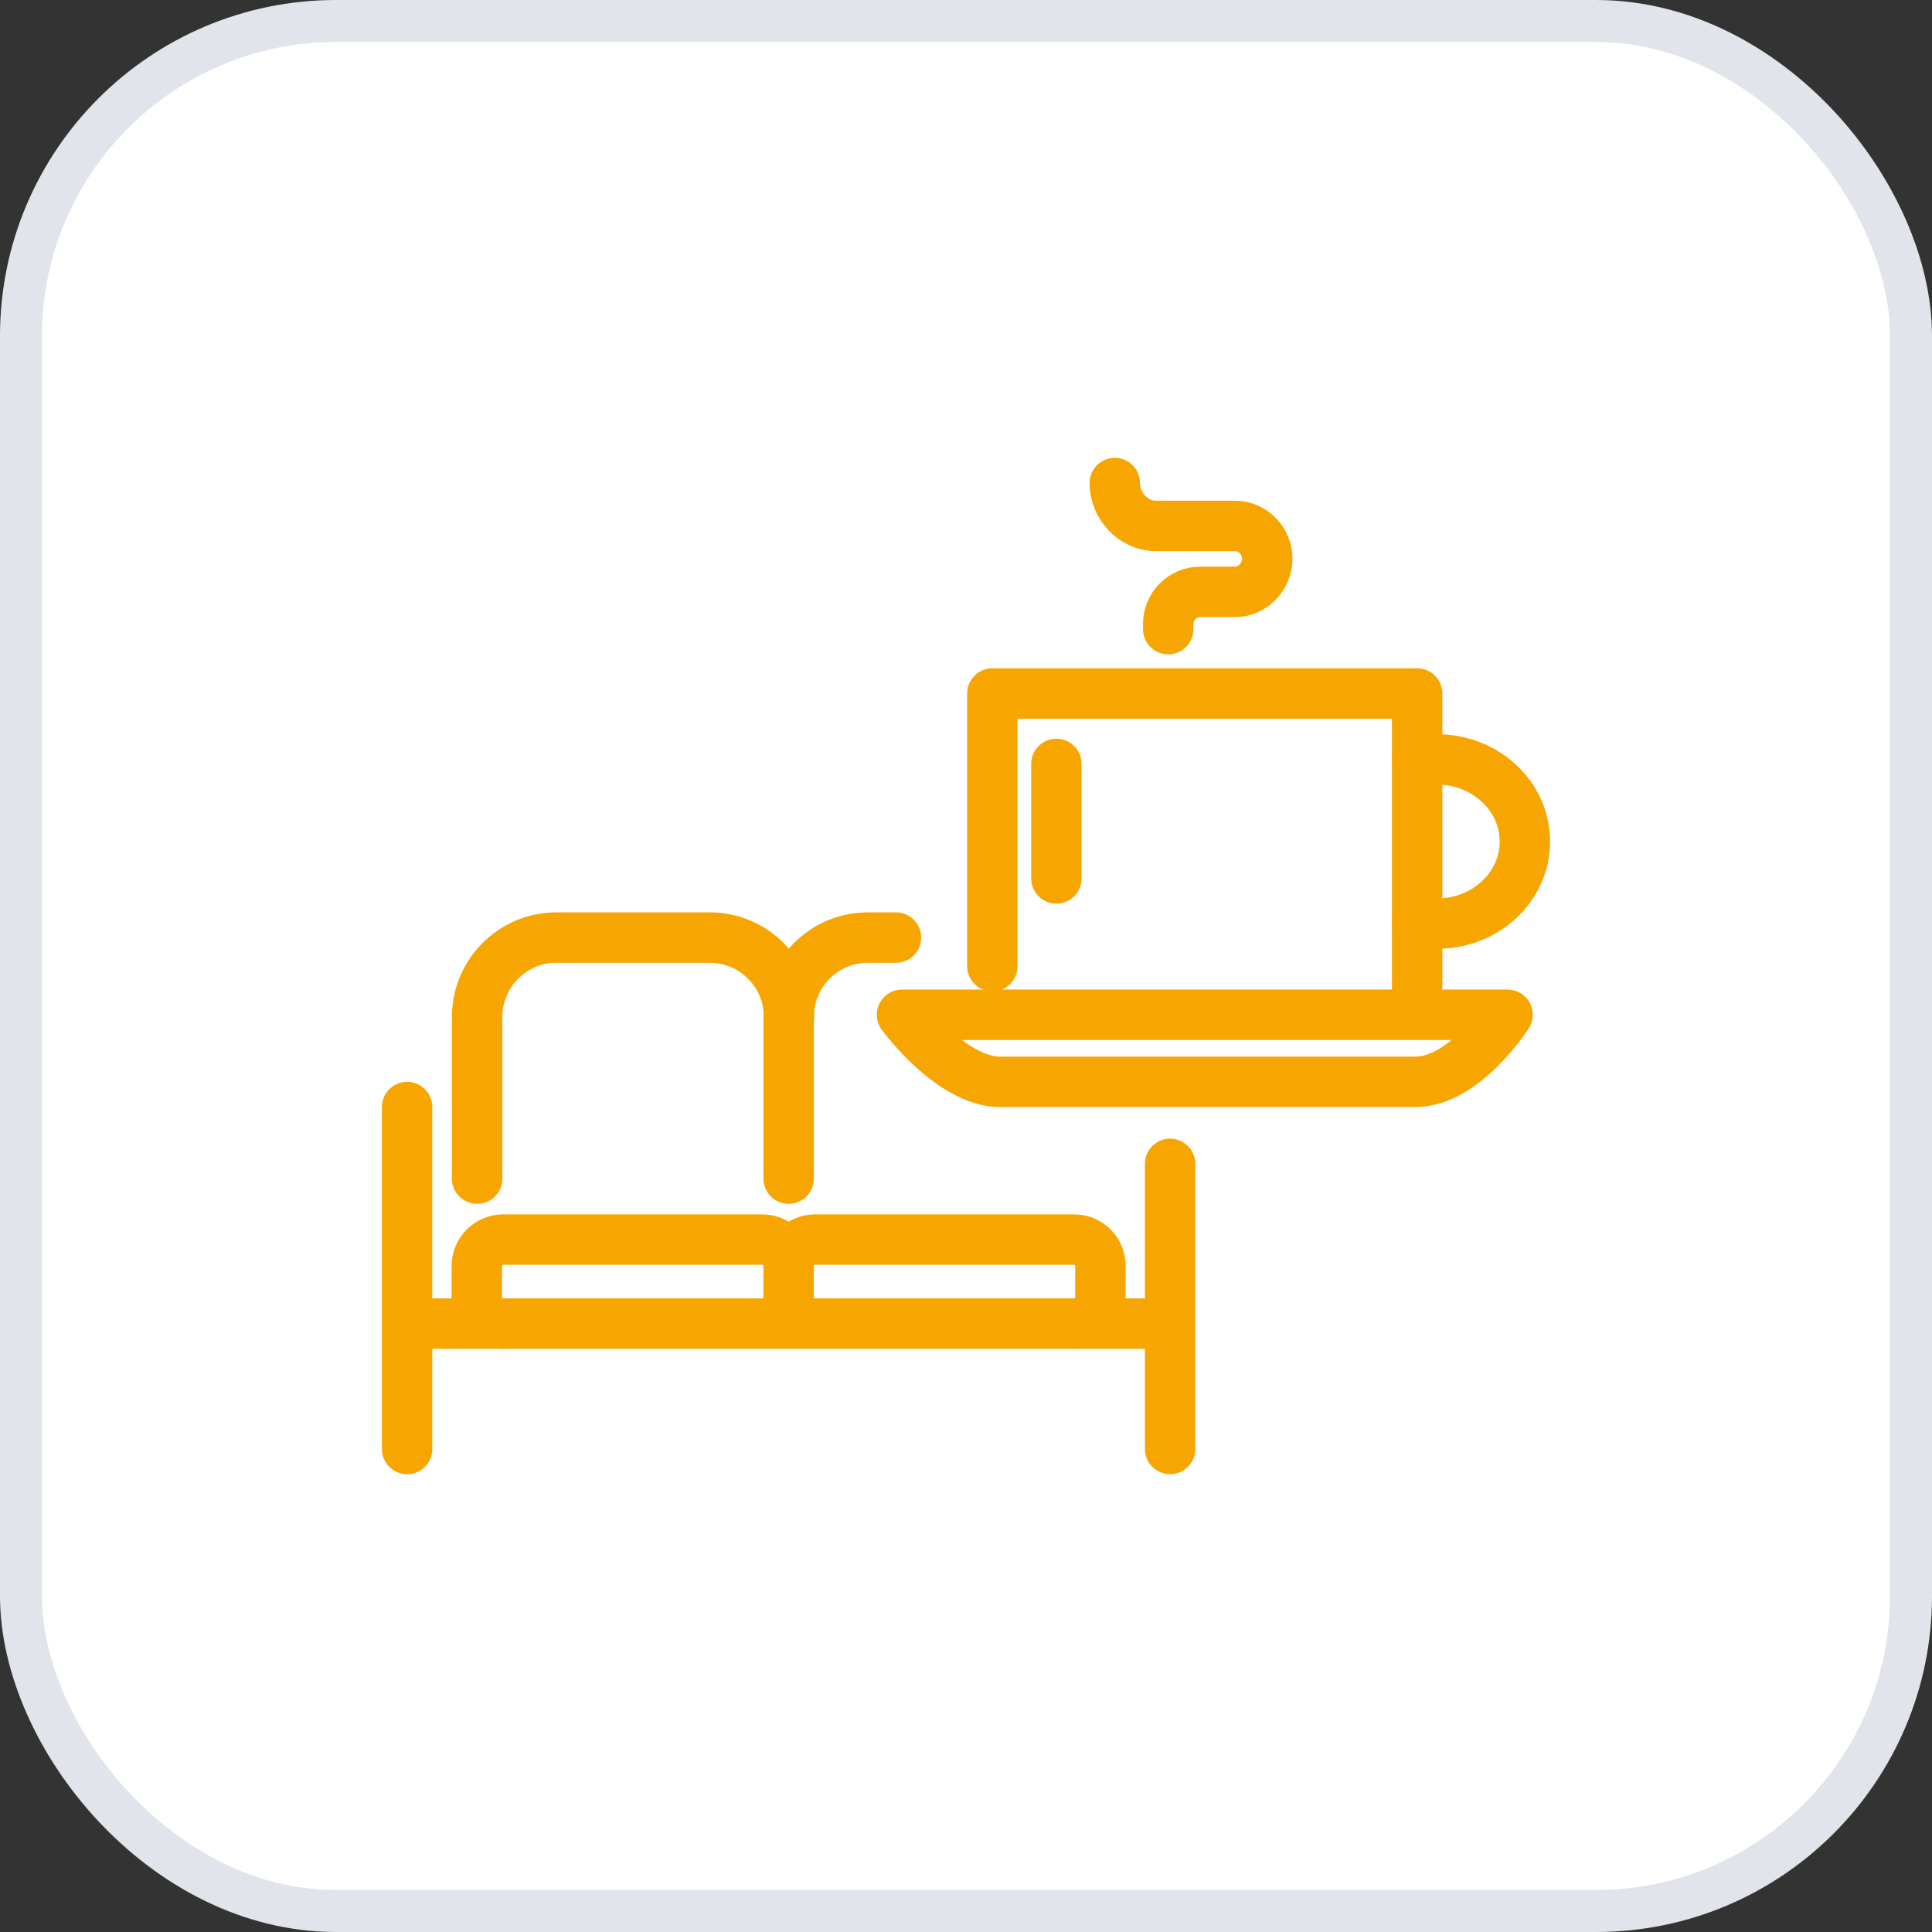 <svg width="46" height="46" viewBox="0 0 46 46" fill="none" xmlns="http://www.w3.org/2000/svg">
<rect x="0" y="0" width="46" height="46" fill="#333333" stroke="none"/>
<rect x="0.5" y="0.5" width="45" height="45" rx="7.5" fill="white"/>
<rect x="0.5" y="0.5" width="45" height="45" rx="7.5" stroke="#E1E4EA"/>
<path d="M23.816 25.758C22.641 25.758 21.476 24.161 21.476 24.161H35.894C35.894 24.161 34.872 25.758 33.697 25.758H23.807H23.816Z" stroke="#F7A500" stroke-width="1.2" stroke-linecap="round" stroke-linejoin="round"/>
<path d="M33.742 18.082H34.217C35.374 18.082 36.307 18.96 36.307 20.037C36.307 21.113 35.374 21.991 34.217 21.991H33.742" stroke="#F7A500" stroke-width="1.2" stroke-linecap="round" stroke-linejoin="round"/>
<path d="M26.542 11.5C26.542 12.038 26.981 12.522 27.519 12.522H29.411C29.833 12.522 30.174 12.89 30.174 13.303C30.174 13.715 29.833 14.092 29.411 14.092H28.577C28.156 14.092 27.815 14.432 27.815 14.854V14.979" stroke="#F7A500" stroke-width="1.2" stroke-linecap="round" stroke-linejoin="round"/>
<path d="M23.627 23.004V16.512H33.742V24.107" stroke="#F7A500" stroke-width="1.2" stroke-linecap="round" stroke-linejoin="round"/>
<path d="M25.152 18.189V20.915" stroke="#F7A500" stroke-width="1.2" stroke-linecap="round" stroke-linejoin="round"/>
<path d="M11.361 28.062V24.206C11.361 23.175 12.204 22.323 13.244 22.323H16.903C17.934 22.323 18.786 23.166 18.786 24.206" stroke="#F7A500" stroke-width="1.2" stroke-linecap="round" stroke-linejoin="round"/>
<path d="M18.777 28.062V24.206C18.777 23.175 19.62 22.323 20.66 22.323H21.332" stroke="#F7A500" stroke-width="1.2" stroke-linecap="round" stroke-linejoin="round"/>
<path d="M9.837 31.514H27.716" stroke="#F7A500" stroke-width="1.2" stroke-linecap="round" stroke-linejoin="round"/>
<path d="M9.693 26.358V34.5" stroke="#F7A500" stroke-width="1.2" stroke-linecap="round" stroke-linejoin="round"/>
<path d="M27.86 27.711V34.499" stroke="#F7A500" stroke-width="1.2" stroke-linecap="round" stroke-linejoin="round"/>
<path d="M11.98 31.514C11.63 31.514 11.352 31.236 11.352 30.886V30.142C11.352 29.801 11.63 29.514 11.98 29.514H18.149C18.49 29.514 18.776 29.792 18.776 30.142V31.451" stroke="#F7A500" stroke-width="1.2" stroke-linecap="round" stroke-linejoin="round"/>
<path d="M18.776 30.142C18.776 29.801 19.054 29.514 19.404 29.514H25.573C25.923 29.514 26.201 29.792 26.201 30.142V30.886C26.201 31.227 25.923 31.514 25.573 31.514" stroke="#F7A500" stroke-width="1.2" stroke-linecap="round" stroke-linejoin="round"/>
</svg>
